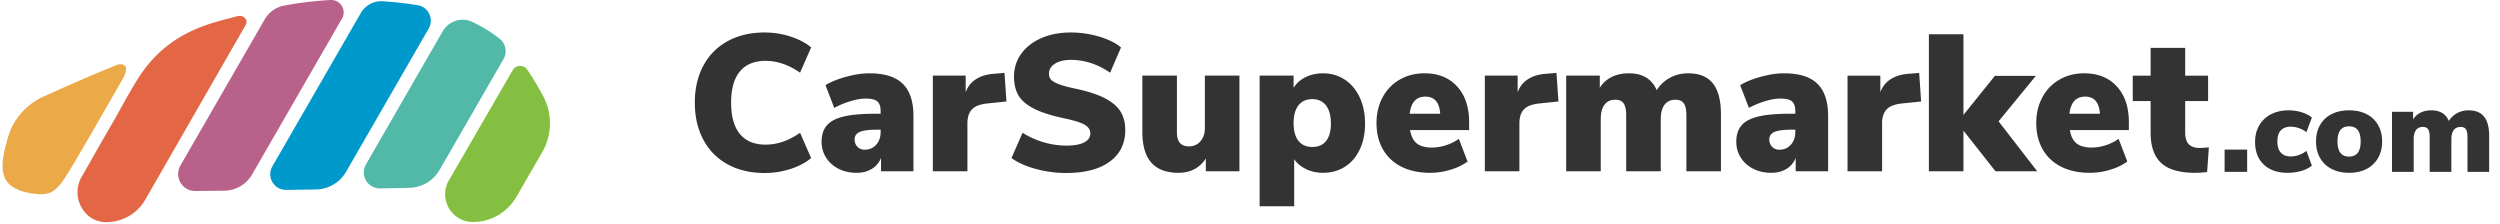 <svg fill="none" height="44" width="491" xmlns="http://www.w3.org/2000/svg"><g clip-rule="evenodd" fill-rule="evenodd"><path d="m142.888 32.26a11.668 11.668 0 0 1 -4.766-4.847c-1.107-2.087-1.659-4.505-1.659-7.252 0-2.75.552-5.16 1.659-7.234 1.106-2.075 2.694-3.684 4.766-4.83s4.507-1.717 7.302-1.717c1.756 0 3.451.267 5.091.802 1.641.534 2.981 1.246 4.023 2.137l-2.173 4.962c-2.211-1.551-4.475-2.328-6.788-2.328-2.187 0-3.858.687-5.014 2.061-1.157 1.375-1.736 3.424-1.736 6.147s.579 4.778 1.736 6.165c1.156 1.387 2.827 2.08 5.014 2.08 2.313 0 4.577-.775 6.788-2.329l2.173 4.962c-1.042.892-2.382 1.604-4.023 2.139-1.64.534-3.335.8-5.091.8-2.795 0-5.23-.571-7.302-1.717zm29.191-3.836c.585-.647.877-1.481.877-2.5v-.457h-.609c-1.628 0-2.785.146-3.471.437-.686.294-1.029.783-1.029 1.472 0 .585.184 1.069.552 1.449.369.382.846.573 1.431.573.915 0 1.664-.325 2.249-.974zm5.206-11.985c1.411 1.36 2.117 3.48 2.117 6.355v10.841h-6.37v-2.634a4.313 4.313 0 0 1 -1.792 2.157c-.838.52-1.844.783-3.012.783-1.296 0-2.467-.263-3.509-.783s-1.862-1.246-2.458-2.176c-.599-.93-.898-1.978-.898-3.15 0-1.348.35-2.424 1.05-3.224.698-.802 1.81-1.381 3.336-1.737 1.526-.358 3.585-.534 6.179-.534h1.028v-.458c0-.942-.216-1.597-.648-1.967-.432-.368-1.195-.553-2.288-.553-.864 0-1.863.171-2.993.514a17.377 17.377 0 0 0 -3.184 1.317l-1.716-4.465c1.092-.662 2.46-1.215 4.099-1.66 1.639-.446 3.146-.668 4.519-.668 2.948 0 5.128.68 6.54 2.042zm20.381 3.492-3.699.381c-1.474.153-2.504.548-3.089 1.184-.585.637-.876 1.54-.876 2.71v9.43h-6.788v-18.783h6.445v3.247c.43-1.146 1.142-2.018 2.134-2.616.991-.598 2.199-.935 3.624-1.011l1.867-.152zm5.758 13.247c-1.959-.535-3.547-1.247-4.767-2.139l2.173-4.962a16.518 16.518 0 0 0 4.157 1.87c1.473.433 2.962.649 4.462.649 1.525 0 2.687-.21 3.488-.63s1.202-1.012 1.202-1.774c0-.688-.363-1.247-1.087-1.681-.724-.431-2.104-.864-4.137-1.297-2.516-.534-4.487-1.171-5.911-1.908-1.423-.739-2.421-1.604-2.993-2.596-.573-.993-.859-2.215-.859-3.666 0-1.652.464-3.136 1.392-4.447.928-1.31 2.238-2.34 3.928-3.09 1.691-.752 3.628-1.127 5.815-1.127 1.932 0 3.808.274 5.625.82 1.817.548 3.235 1.254 4.253 2.12l-2.137 4.961c-2.441-1.679-5.009-2.52-7.703-2.52-1.297 0-2.339.25-3.125.746-.789.496-1.183 1.152-1.183 1.965 0 .483.14.878.419 1.184.279.304.801.604 1.564.897.762.293 1.893.591 3.394.897 2.44.534 4.359 1.178 5.758 1.928 1.398.75 2.389 1.622 2.974 2.614s.876 2.176.876 3.55c0 2.647-1.016 4.714-3.05 6.203-2.034 1.49-4.894 2.234-8.581 2.234-2.007 0-3.99-.267-5.947-.801zm40-18.324v18.781h-6.596v-2.52c-.586.918-1.33 1.618-2.231 2.1-.903.484-1.938.726-3.108.726-2.416 0-4.208-.668-5.376-2.005-1.171-1.336-1.756-3.364-1.756-6.089v-10.993h6.789v11.147c0 1.831.788 2.747 2.364 2.747.915 0 1.666-.329 2.251-.992.583-.662.876-1.527.876-2.596v-10.306zm17.027 12.827c.623-.79.936-1.922.936-3.398 0-1.552-.32-2.742-.955-3.569-.636-.827-1.538-1.242-2.707-1.242s-2.072.41-2.708 1.224c-.634.813-.953 1.984-.953 3.51 0 1.503.319 2.654.953 3.455.636.802 1.552 1.202 2.746 1.202 1.168 0 2.065-.394 2.688-1.182zm3.662-12.045c1.258.828 2.236 1.992 2.935 3.493.699 1.502 1.049 3.22 1.049 5.154s-.35 3.633-1.049 5.096c-.699 1.464-1.671 2.59-2.917 3.378-1.246.79-2.683 1.184-4.309 1.184-1.195 0-2.295-.242-3.299-.725-1.003-.483-1.786-1.132-2.344-1.949v9.24h-6.788v-25.653h6.673v2.405c.534-.89 1.316-1.59 2.344-2.1 1.031-.508 2.169-.762 3.414-.762 1.602 0 3.032.412 4.291 1.239zm12.753 6.701h5.989c-.153-2.24-1.119-3.36-2.899-3.36-1.804 0-2.835 1.12-3.09 3.36zm11.671 3.205h-11.593c.204 1.222.647 2.1 1.336 2.635.685.534 1.664.802 2.934.802.916 0 1.844-.154 2.784-.458a8.984 8.984 0 0 0 2.516-1.26l1.717 4.465c-.94.688-2.071 1.229-3.394 1.623a13.785 13.785 0 0 1 -3.965.593c-2.162 0-4.03-.395-5.606-1.185-1.577-.789-2.79-1.92-3.642-3.398-.852-1.475-1.278-3.206-1.278-5.191 0-1.883.402-3.57 1.202-5.057a8.648 8.648 0 0 1 3.357-3.475c1.434-.827 3.055-1.24 4.86-1.24 2.696 0 4.83.86 6.408 2.577 1.576 1.716 2.364 4.066 2.364 7.043zm17.542-5.611-3.7.381c-1.475.153-2.505.548-3.09 1.184-.584.637-.876 1.54-.876 2.71v9.43h-6.788v-18.783h6.444v3.247c.433-1.146 1.144-2.018 2.136-2.616.991-.598 2.199-.935 3.623-1.011l1.869-.152zm30.332-3.55c1.055 1.324 1.583 3.36 1.583 6.108v11.146h-6.787v-10.954c0-1.096-.166-1.885-.497-2.369-.33-.482-.876-.724-1.639-.724-.94 0-1.659.33-2.155.992s-.742 1.603-.742 2.826v10.23h-6.788v-10.956c0-1.095-.166-1.884-.495-2.368-.332-.482-.88-.724-1.641-.724-.94 0-1.652.33-2.136.992s-.724 1.603-.724 2.826v10.23h-6.789v-18.782h6.598v2.367c1.245-1.883 3.152-2.824 5.719-2.824 2.696 0 4.514 1.105 5.454 3.32a6.975 6.975 0 0 1 2.612-2.443c1.08-.585 2.269-.877 3.566-.877 2.186 0 3.806.66 4.861 1.985zm15.31 12.043c.586-.647.878-1.481.878-2.5v-.457h-.611c-1.627 0-2.783.146-3.469.437-.685.294-1.029.783-1.029 1.472 0 .585.182 1.069.553 1.449.367.382.843.573 1.429.573.915 0 1.664-.325 2.249-.974zm5.206-11.985c1.41 1.36 2.117 3.48 2.117 6.355v10.841h-6.368v-2.634a4.333 4.333 0 0 1 -1.792 2.157c-.84.52-1.844.783-3.013.783-1.296 0-2.467-.263-3.509-.783-1.043-.52-1.861-1.246-2.459-2.176s-.896-1.978-.896-3.15c0-1.348.35-2.424 1.048-3.224.699-.802 1.812-1.381 3.338-1.737 1.524-.358 3.583-.534 6.177-.534h1.029v-.458c0-.942-.217-1.597-.648-1.967-.433-.368-1.194-.553-2.288-.553-.864 0-1.863.171-2.994.514a17.406 17.406 0 0 0 -3.184 1.317l-1.715-4.465c1.092-.662 2.458-1.215 4.098-1.66 1.641-.446 3.147-.668 4.519-.668 2.95 0 5.13.68 6.54 2.042zm20.383 3.492-3.699.381c-1.476.153-2.505.548-3.09 1.184-.586.637-.876 1.54-.876 2.71v9.43h-6.789v-18.783h6.445v3.247c.431-1.146 1.144-2.018 2.136-2.616.991-.598 2.199-.935 3.623-1.011l1.868-.152zm22.803 13.704h-8.2l-6.291-7.977v7.977h-6.789v-26.911h6.789v15.842l6.177-7.674h8.047l-7.322 8.934 7.589 9.81z" fill="#333"/><path d="m406.441 22.337h5.987c-.152-2.24-1.119-3.36-2.896-3.36-1.806 0-2.836 1.12-3.091 3.36zm11.669 3.205h-11.592c.203 1.222.649 2.1 1.335 2.635.687.534 1.664.802 2.937.802a9.03 9.03 0 0 0 2.783-.458 9.011 9.011 0 0 0 2.516-1.26l1.717 4.465c-.942.688-2.073 1.229-3.395 1.623a13.792 13.792 0 0 1 -3.966.593c-2.16 0-4.029-.395-5.604-1.185-1.576-.789-2.792-1.92-3.642-3.398-.852-1.475-1.279-3.206-1.279-5.191 0-1.883.403-3.57 1.203-5.057.8-1.49 1.918-2.647 3.355-3.475 1.436-.827 3.056-1.24 4.862-1.24 2.694 0 4.829.86 6.406 2.577 1.576 1.716 2.364 4.066 2.364 7.043zm15.712 3.398-.343 4.848c-.814.102-1.604.153-2.364.153-3.051 0-5.27-.642-6.655-1.928-1.386-1.286-2.078-3.276-2.078-5.975v-6.183h-3.508v-5h3.508v-5.46h6.787v5.46h4.499v5h-4.499v6.222c0 1.985.928 2.977 2.786 2.977.557 0 1.18-.038 1.867-.114zm3.089 4.81h4.429v-4.363h-4.429zm7.686-1.44c-1.134-1.086-1.7-2.563-1.7-4.434 0-1.23.275-2.317.825-3.26a5.573 5.573 0 0 1 2.323-2.181c.997-.511 2.151-.766 3.46-.766.879 0 1.728.128 2.551.383.821.255 1.488.598 1.999 1.03l-1.078 2.877a4.884 4.884 0 0 0 -1.448-.78c-.566-.2-1.097-.3-1.593-.3-.861 0-1.52.241-1.976.72-.455.48-.682 1.207-.682 2.181 0 .975.227 1.71.682 2.206.456.496 1.115.742 1.976.742.496 0 1.027-.1 1.593-.299a4.59 4.59 0 0 0 1.448-.802l1.078 2.9c-.543.448-1.232.795-2.071 1.043a9.39 9.39 0 0 1 -2.671.371c-2.011 0-3.583-.543-4.716-1.63zm19.036-4.53c0-1.98-.758-2.972-2.274-2.972-1.518 0-2.275.992-2.275 2.973 0 1.982.757 2.972 2.275 2.972 1.516 0 2.274-.99 2.274-2.973zm-5.686 5.406a5.42 5.42 0 0 1 -2.276-2.145c-.534-.927-.801-2.013-.801-3.26 0-1.246.267-2.33.801-3.248a5.38 5.38 0 0 1 2.263-2.121c.974-.496 2.115-.743 3.425-.743 1.308 0 2.45.247 3.423.743a5.368 5.368 0 0 1 2.263 2.121c.535.918.803 2.002.803 3.247 0 1.248-.268 2.334-.803 3.26a5.428 5.428 0 0 1 -2.263 2.146c-.973.503-2.115.755-3.423.755-1.294 0-2.431-.252-3.412-.755zm29.931-10.27c.663.83.994 2.107.994 3.833v7h-4.262v-6.879c0-.688-.105-1.183-.312-1.487-.207-.303-.55-.456-1.029-.456-.591 0-1.042.209-1.353.624-.311.416-.468 1.006-.468 1.774v6.425h-4.261v-6.88c0-.688-.104-1.183-.312-1.487-.207-.303-.551-.456-1.029-.456-.59 0-1.038.209-1.341.624-.304.416-.456 1.006-.456 1.774v6.425h-4.261v-11.794h4.141v1.485c.784-1.182 1.981-1.772 3.594-1.772 1.69 0 2.832.694 3.423 2.085a4.376 4.376 0 0 1 1.64-1.535 4.625 4.625 0 0 1 2.239-.55c1.373 0 2.391.415 3.053 1.246z" fill="#333"/><path d="m92.877 43.6c-4.195.004-6.817-4.545-4.713-8.177l12.53-21.642c.624-1.077 2.153-1.12 2.858-.095 1.138 1.656 2.153 3.396 3.082 5.12l.031.058a11.301 11.301 0 0 1 -.167 11.016l-5.075 8.78a9.886 9.886 0 0 1 -8.546 4.94z" fill="#84bf41"/><path d="m86.345 33.357 12.54-21.743c.75-1.3.49-2.97-.666-3.925a19.856 19.856 0 0 0 -1.329-1.008 29.485 29.485 0 0 0 -4.047-2.35 4.531 4.531 0 0 0 -5.893 1.81l-15.08 26.147c-1.22 2.117.341 4.76 2.783 4.715 1.956-.036 3.872-.073 5.732-.112a7.044 7.044 0 0 0 5.96-3.534z" fill="#52b9a8"/><path d="m67.979 33.724c3.838-6.655 12.27-21.278 16.215-28.114 1.06-1.839-.01-4.21-2.1-4.57a62.78 62.78 0 0 0 -5.172-.658c-.558-.048-1.117-.092-1.677-.134a4.666 4.666 0 0 0 -4.387 2.316l-17.366 30.11c-1.194 2.072.32 4.654 2.708 4.621 1.947-.027 3.9-.055 5.845-.084a6.96 6.96 0 0 0 5.934-3.487z" fill="#0099cb"/><path d="m49.503 34.28c3.967-6.88 13.428-23.284 17.668-30.636.96-1.665-.308-3.736-2.226-3.642-3.633.178-6.935.686-9.1 1.09a5.65 5.65 0 0 0 -3.867 2.728l-16.54 28.676c-1.297 2.25.349 5.048 2.943 5.02l5.7-.066a6.347 6.347 0 0 0 5.422-3.172z" fill="#b8618a"/><path d="m28.53 39.216 19.702-34.282c.621-1.08-.45-2.087-1.649-1.75-4.475 1.26-13.292 2.63-19.305 11.981-1.98 3.08-3.627 6.335-5.475 9.489-1.962 3.349-3.851 6.74-5.783 10.106-2.168 3.776.327 8.763 4.678 8.864a8.802 8.802 0 0 0 7.832-4.408z" fill="#e36744"/><path d="m7.199 19.664c-2.772 1.662-4.799 4.276-5.66 7.406-.636 2.308-1.549 5.263-.689 7.658.934 2.6 4.749 3.37 7.158 3.417 2.061.04 3.08-.903 4.236-2.466 1.805-2.44 9.772-16.599 11.877-20.21.268-.444 1.266-2.246.127-2.749-.793-.35-1.67.19-2.396.483-4.224 1.7-8.42 3.543-12.562 5.437-.7.321-1.435.62-2.092 1.024z" fill="#ebaa47"/></g></svg>